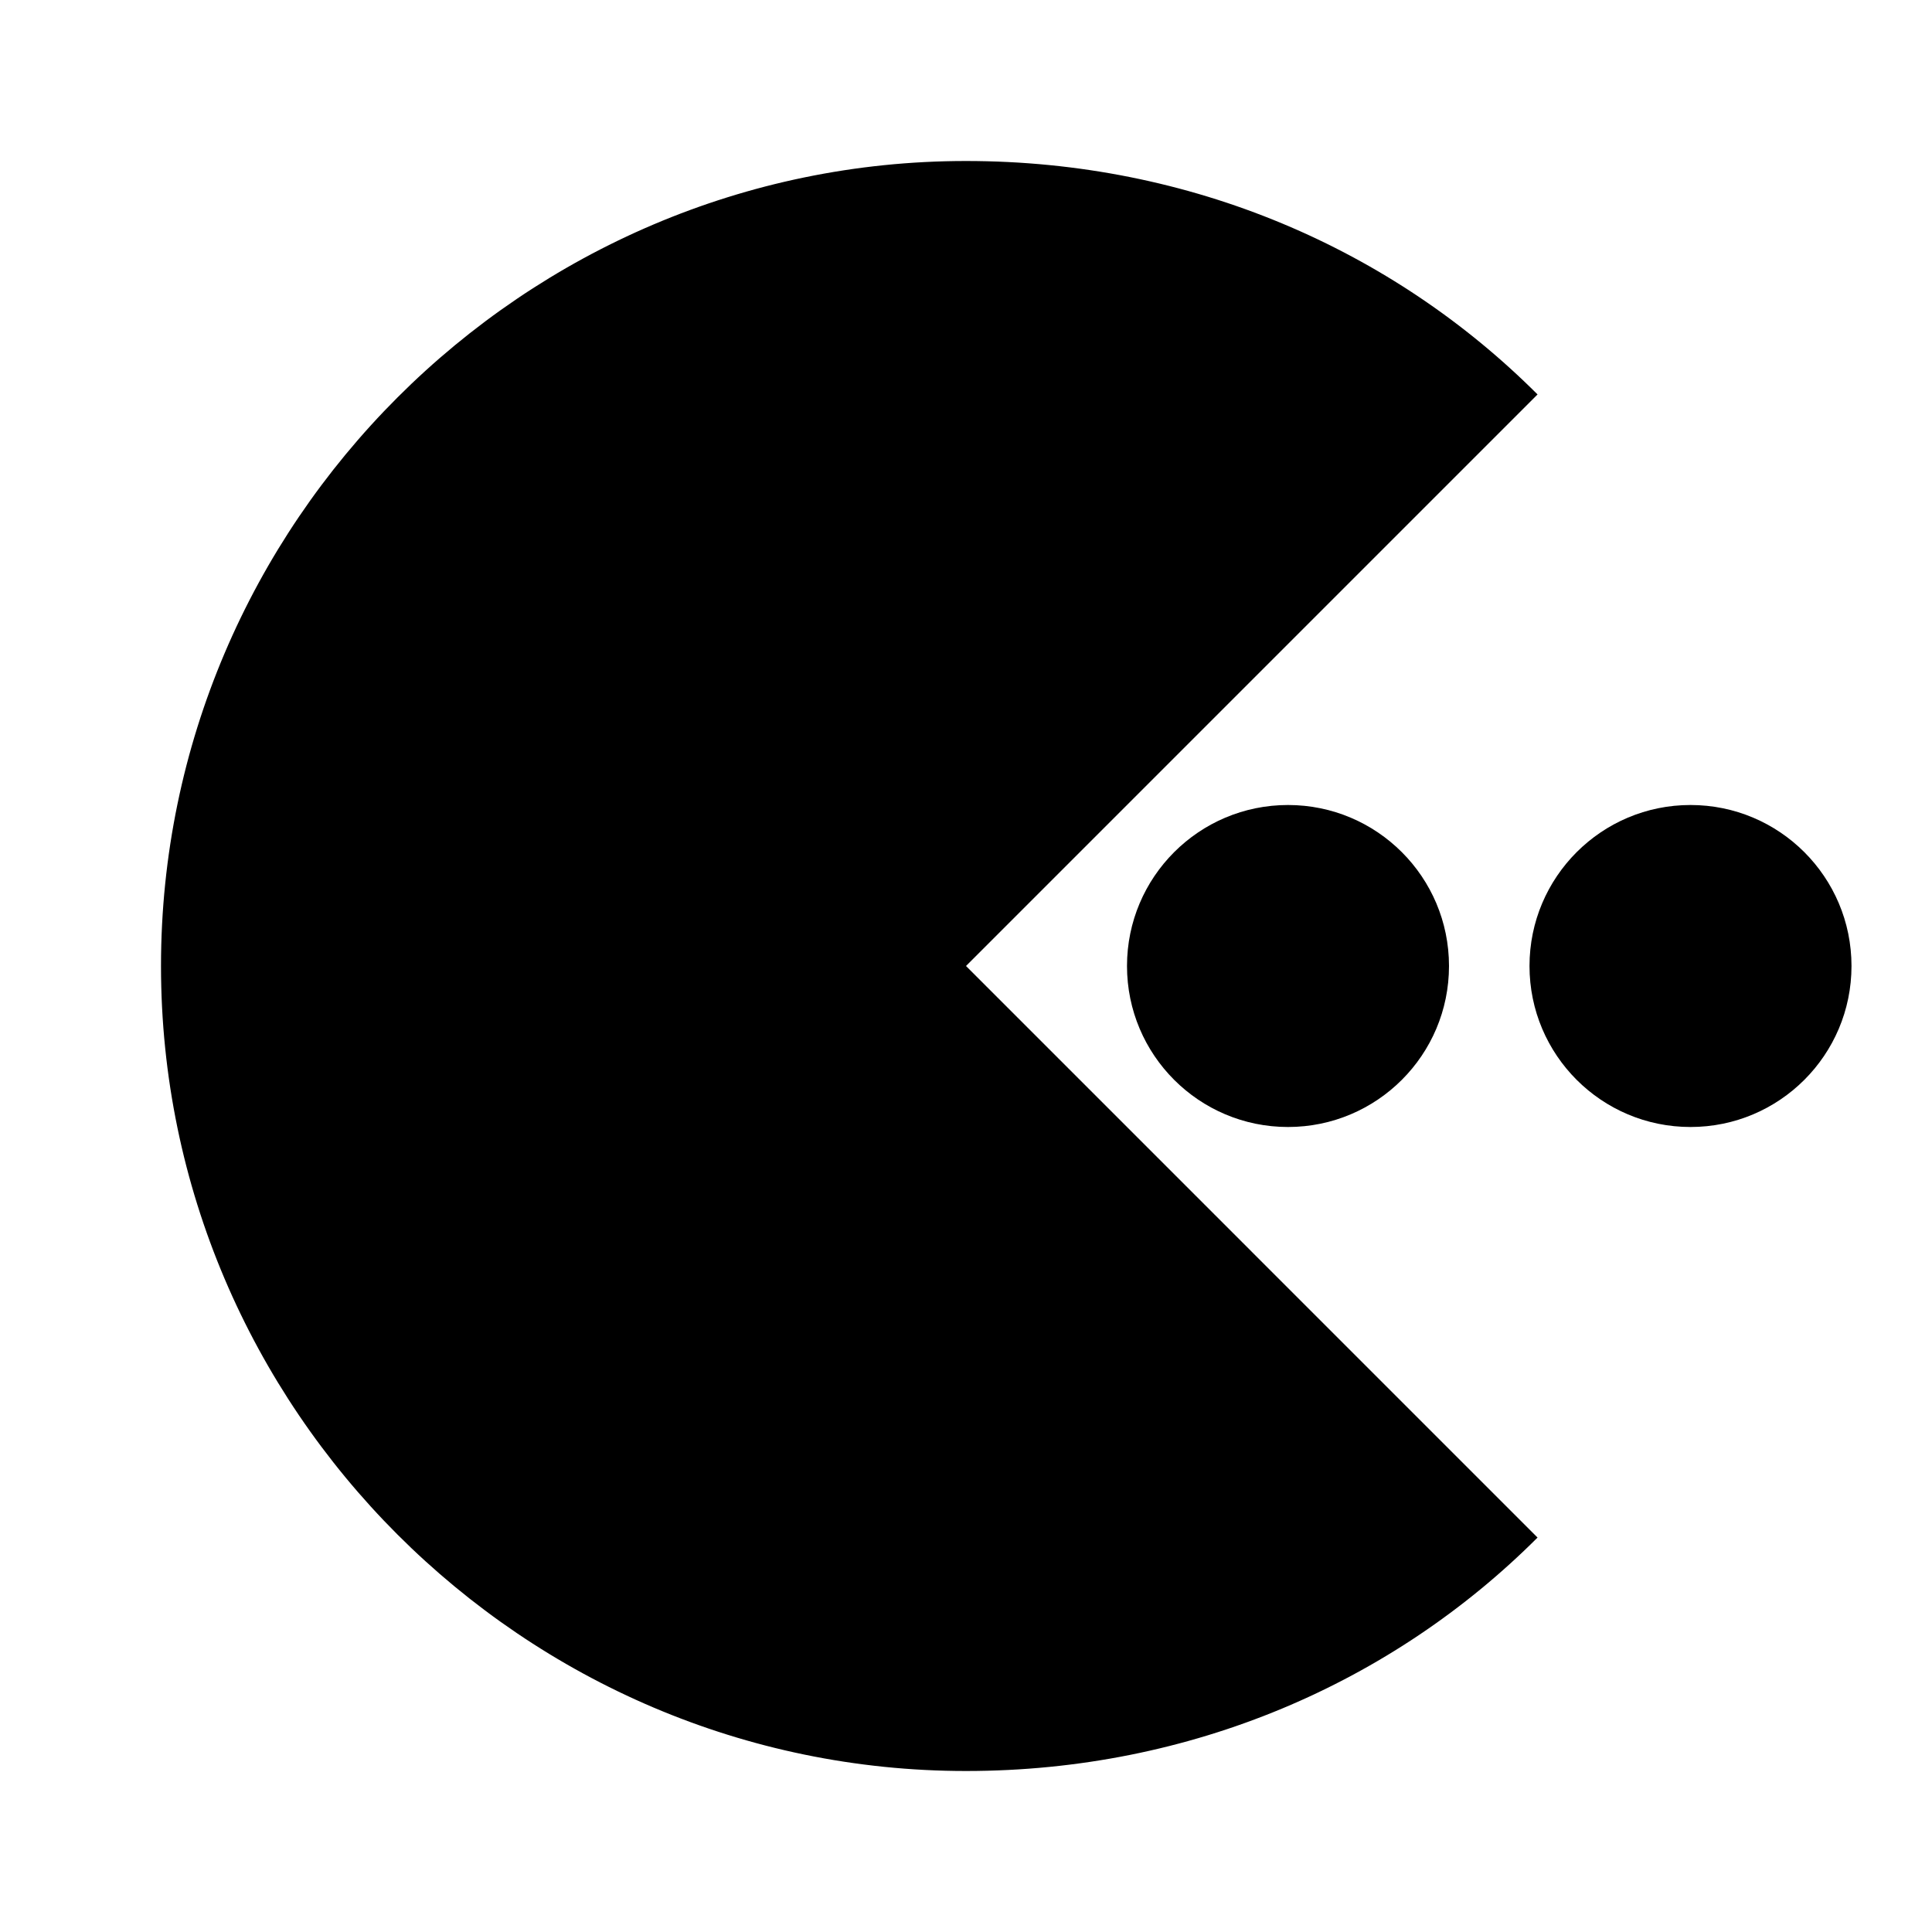 <svg xmlns="http://www.w3.org/2000/svg" viewBox="0 0 24 24"><path d="M19.1 4.9C17.3 3.1 14.8 2 12 2 6.5 2 2 6.5 2 12s4.5 10 10 10c2.8 0 5.3-1.1 7.1-2.9L12 12l7.1-7.1z"/><circle cx="16" cy="12" r="2"/><circle cx="21" cy="12" r="2"/></svg>